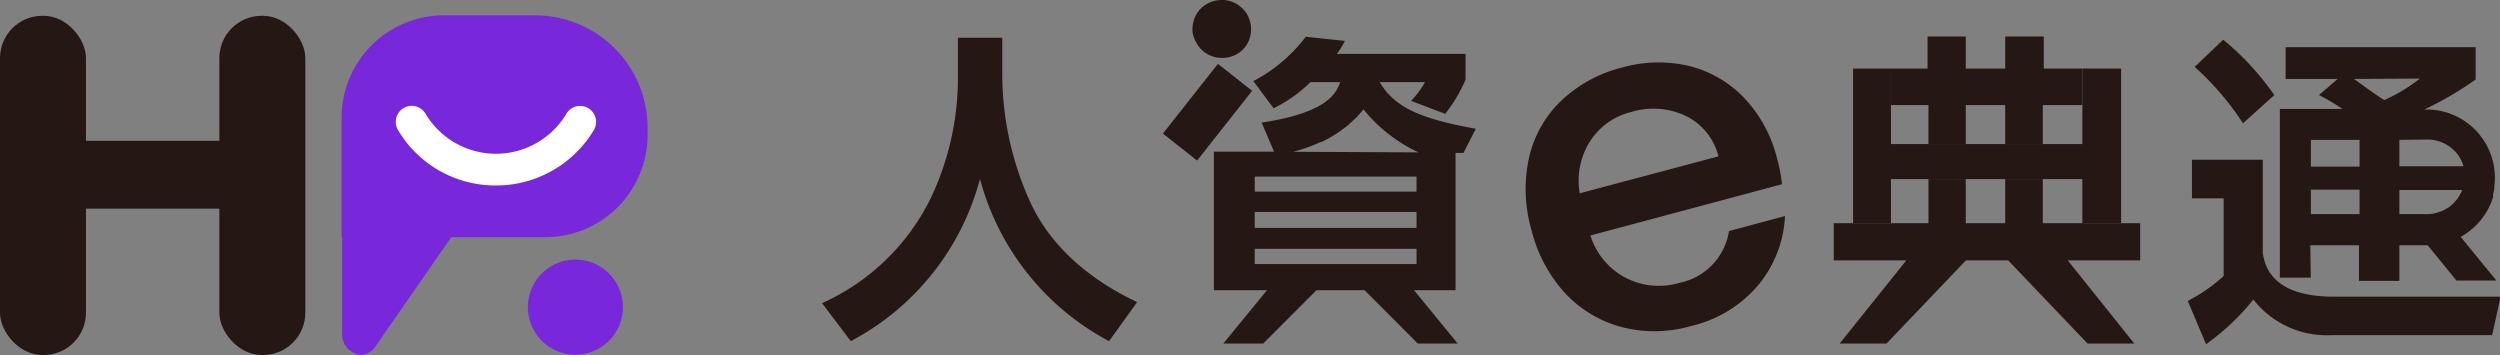 <svg xmlns="http://www.w3.org/2000/svg" viewBox="0 0 219.85 31.22"><rect x="0" y="0" width="219.85" height="31.22" fill="#808080" stroke="none"/><title>logo head</title><g id="圖層_2" data-name="圖層 2"><g id="圖層_3" data-name="圖層 3"><rect y="1.39" width="7.56" height="29.83" rx="3.72" style="fill:#251714"/><rect x="19.29" y="1.39" width="7.56" height="29.83" rx="3.72" style="fill:#251714"/><rect x="10.18" y="3.76" width="5.97" height="23.22" rx="2.66" transform="translate(-2.21 28.53) rotate(-90)" style="fill:#251714"/><path d="M39.06,1.38H57a0,0,0,0,1,0,0V11.89a9,9,0,0,1-9,9H40A9.89,9.89,0,0,1,30.09,11v-.62A9,9,0,0,1,39.06,1.38Z" transform="translate(87.04 22.24) rotate(180)" style="fill:#7827db"/><path d="M43.62,16.31A9.94,9.94,0,0,1,35,11.43,1.4,1.4,0,1,1,37.42,10a7.21,7.21,0,0,0,12.39,0,1.4,1.4,0,0,1,2.41,1.44A10,10,0,0,1,43.62,16.31Z" style="fill:#fff"/><path d="M54.78,27a4.18,4.18,0,1,1-4.18-4.17A4.18,4.18,0,0,1,54.78,27Z" style="fill:#7827db"/><path d="M31.75,31.21h0a1.83,1.83,0,0,1-1.66-2V20.79h9.64L33,30.49A1.59,1.59,0,0,1,31.75,31.21Z" style="fill:#7827db"/><rect x="102.29" y="7.95" width="7.81" height="3.83" transform="translate(32.67 87.13) rotate(-51.73)" style="fill:#251714"/><path d="M105.22,3.77a2.36,2.36,0,0,0,.64.77,2.53,2.53,0,0,0,.91.46,2.83,2.83,0,0,0,1,.08,2.63,2.63,0,0,0,.94-.29,2.49,2.49,0,0,0,.77-.64,2.42,2.42,0,0,0,.45-.91,2.56,2.56,0,0,0,.07-1,3,3,0,0,0-.31-.95A2.62,2.62,0,0,0,109,.52a2.32,2.32,0,0,0-.89-.44,2.6,2.6,0,0,0-1-.06,2.67,2.67,0,0,0-.93.3,2.46,2.46,0,0,0-.78.66,2.36,2.36,0,0,0-.44.9,2.66,2.66,0,0,0-.08,1A2.52,2.52,0,0,0,105.22,3.77Z" style="fill:#251714"/><path d="M90.59,17.75a27.2,27.2,0,0,1-2.45-11V3.32h-3.9V6.88a24.63,24.63,0,0,1-2.45,10.67,19.56,19.56,0,0,1-9.5,9.11L74.82,30A22.7,22.7,0,0,0,86.18,15.73,22.78,22.78,0,0,0,97.53,30L100,26.57C98.24,25.72,93.06,23.16,90.59,17.75Z" style="fill:#251714"/><path d="M147.71,24.87a6.41,6.41,0,0,1-4.75-.44,6.34,6.34,0,0,1-3.1-3.72l16.85-4.51a14.42,14.42,0,0,0-.44-2.28,11.86,11.86,0,0,0-2.88-5.3,10,10,0,0,0-4.82-2.81,11.73,11.73,0,0,0-5.93.13,12,12,0,0,0-5.37,2.94,10,10,0,0,0-2.81,5,12.89,12.89,0,0,0,.22,6.35,12.73,12.73,0,0,0,3,5.6,10.47,10.47,0,0,0,5,2.95,11.6,11.6,0,0,0,6-.1,11,11,0,0,0,6-3.68,10.24,10.24,0,0,0,2.29-6l-4.92,1.32A5.52,5.52,0,0,1,147.71,24.87Zm-7.88-12.45a6,6,0,0,1,3.64-2.58,6.69,6.69,0,0,1,4.77.35,5.4,5.4,0,0,1,2.88,3.56L138.92,17A6.48,6.48,0,0,1,139.83,12.42Z" style="fill:#251714"/><path d="M205.25,26.09c-5.58,0-6.09-2.82-6.26-3.84v-8.2h-6.23v3.39h2.79v6.83a14.23,14.23,0,0,1-3.16,2.19L194,30.27a20.66,20.66,0,0,0,4.16-3.93,8.2,8.2,0,0,0,6.94,3.13h14.06l.74-3.38Z" style="fill:#251714"/><path d="M197.25,10.84,200,8.36a24.09,24.09,0,0,0-4.49-4.87L193,5.88A25.17,25.17,0,0,1,197.25,10.84Z" style="fill:#251714"/><path d="M121.32,7.22h4a8.15,8.15,0,0,1-1.23,1.65l3,1.14a13.32,13.32,0,0,0,1.79-3V4.74H117.56a7.68,7.68,0,0,0,.71-1.14l-3.44-.37a13.75,13.75,0,0,1-4.61,3.9L112,9.52a12.24,12.24,0,0,0,3.24-2.3h2.62c-.34.91-1,2.67-6.91,3.56l1.09,2.56h-5.29v.58h0V25.52h4.67l-3.84,4.69h3.51l4.68-4.69H120l4.68,4.69h3.51l-3.84-4.69H128V13.45h.7l1.08-2.13C124.28,10.35,122.54,9.18,121.32,7.22Zm3.25,16H110.34V21.88h14.23Zm0-3.18H110.34v-1.4h14.23Zm0-3.19H110.34V15.53h14.23Zm-10.11-3.5h-.74a15.59,15.59,0,0,0,1.51-.48h0c.31-.12.6-.24.9-.38l.07,0q.41-.19.81-.42l.15-.09c.23-.14.46-.28.67-.43l.23-.17c.18-.14.37-.27.54-.42l.37-.34.32-.3a8.17,8.17,0,0,0,.61-.71,13.62,13.62,0,0,0,4.84,3.79Z" style="fill:#251714"/><polygon points="186.53 6.03 186.52 6.03 186.52 19.63 183.13 19.63 183.13 15.75 183.11 15.75 183.11 19.63 179.64 19.63 179.64 15.75 176.34 15.75 176.34 19.63 172.87 19.63 172.87 15.75 169.59 15.75 169.59 19.63 166.29 19.63 162.96 19.63 161.26 19.63 161.26 22.9 167.64 22.9 161.78 30.21 165.9 30.21 172.88 22.9 176.6 22.9 183.58 30.21 187.69 30.21 181.84 22.9 188.21 22.9 188.21 19.63 186.53 19.63 186.53 6.03" style="fill:#251714"/><polygon points="169.59 9.24 169.59 12.67 172.87 12.67 172.87 9.24 176.34 9.24 176.34 12.67 179.64 12.67 179.64 9.24 183.11 9.24 183.11 12.67 183.13 12.67 183.13 6.03 179.73 6.03 179.73 3.21 176.34 3.21 176.34 6.03 172.87 6.03 172.87 3.21 169.51 3.21 169.51 6.03 166.29 6.03 166.29 9.24 169.59 9.24" style="fill:#251714"/><polygon points="166.29 15.75 169.59 15.75 172.87 15.75 176.34 15.75 179.64 15.75 183.11 15.75 183.13 15.75 183.13 19.63 186.52 19.63 186.52 6.03 183.13 6.03 183.13 12.67 183.11 12.67 179.64 12.67 176.34 12.67 172.87 12.67 169.59 12.67 166.29 12.67 166.29 9.24 166.29 6.03 162.96 6.03 162.96 19.63 166.29 19.63 166.29 15.75" style="fill:#251714"/><path d="M203.17,21.73v-.16h4.28V24.7H211V21.57h2.49l2.53,3.1h3.51l-3.14-3.84a5.6,5.6,0,0,0,.61-.38l.13-.1c.16-.13.32-.26.46-.39l.1-.09a6,6,0,0,0,.48-.53l.07-.09a5.62,5.62,0,0,0,.35-.5l.1-.16a5.68,5.68,0,0,0,.28-.55A.41.41,0,0,0,219,18c.09-.22.17-.45.24-.68,0-.06,0-.12,0-.18s.08-.37.11-.55a1.55,1.55,0,0,0,0-.21,6.3,6.3,0,0,0,.05-.75,6,6,0,0,0-6-6h-.21a29.42,29.42,0,0,0,4.52-2.64V4.15H201V6.94h4.58l-1.65,1.42A19.47,19.47,0,0,1,206,9.58h-5.51V24.42h2.72Zm13.34-5a1.89,1.89,0,0,1-.11.25c-.05.09-.09.18-.15.27l-.14.22a2.75,2.75,0,0,1-.22.26s-.09.11-.15.16a2.8,2.8,0,0,1-.41.35l-.16.09a2.37,2.37,0,0,1-.35.19l-.19.08a2.52,2.52,0,0,1-.39.12l-.18.05a3.81,3.81,0,0,1-.6.06H211V16.71h5.58Zm-3-4.46a3.08,3.08,0,0,1,.61.06l.19.05a2.4,2.4,0,0,1,.38.12l.21.09a2,2,0,0,1,.32.18,1.18,1.18,0,0,1,.19.11,2.55,2.55,0,0,1,.3.26l.14.12a3.73,3.73,0,0,1,.36.43s.06.11.1.17a3.65,3.65,0,0,1,.18.34,1.57,1.57,0,0,1,.09.23l.06.19H211V12.3Zm-.7-5.36a15.24,15.24,0,0,1-3.13,1.89h0C209,8.4,207.8,7.5,207,6.94Zm-9.59,5.51V12.3h4.28v2.35h-4.28Zm0,4.26h4.28v2.15h-4.28Z" style="fill:#251714"/></g></g></svg>